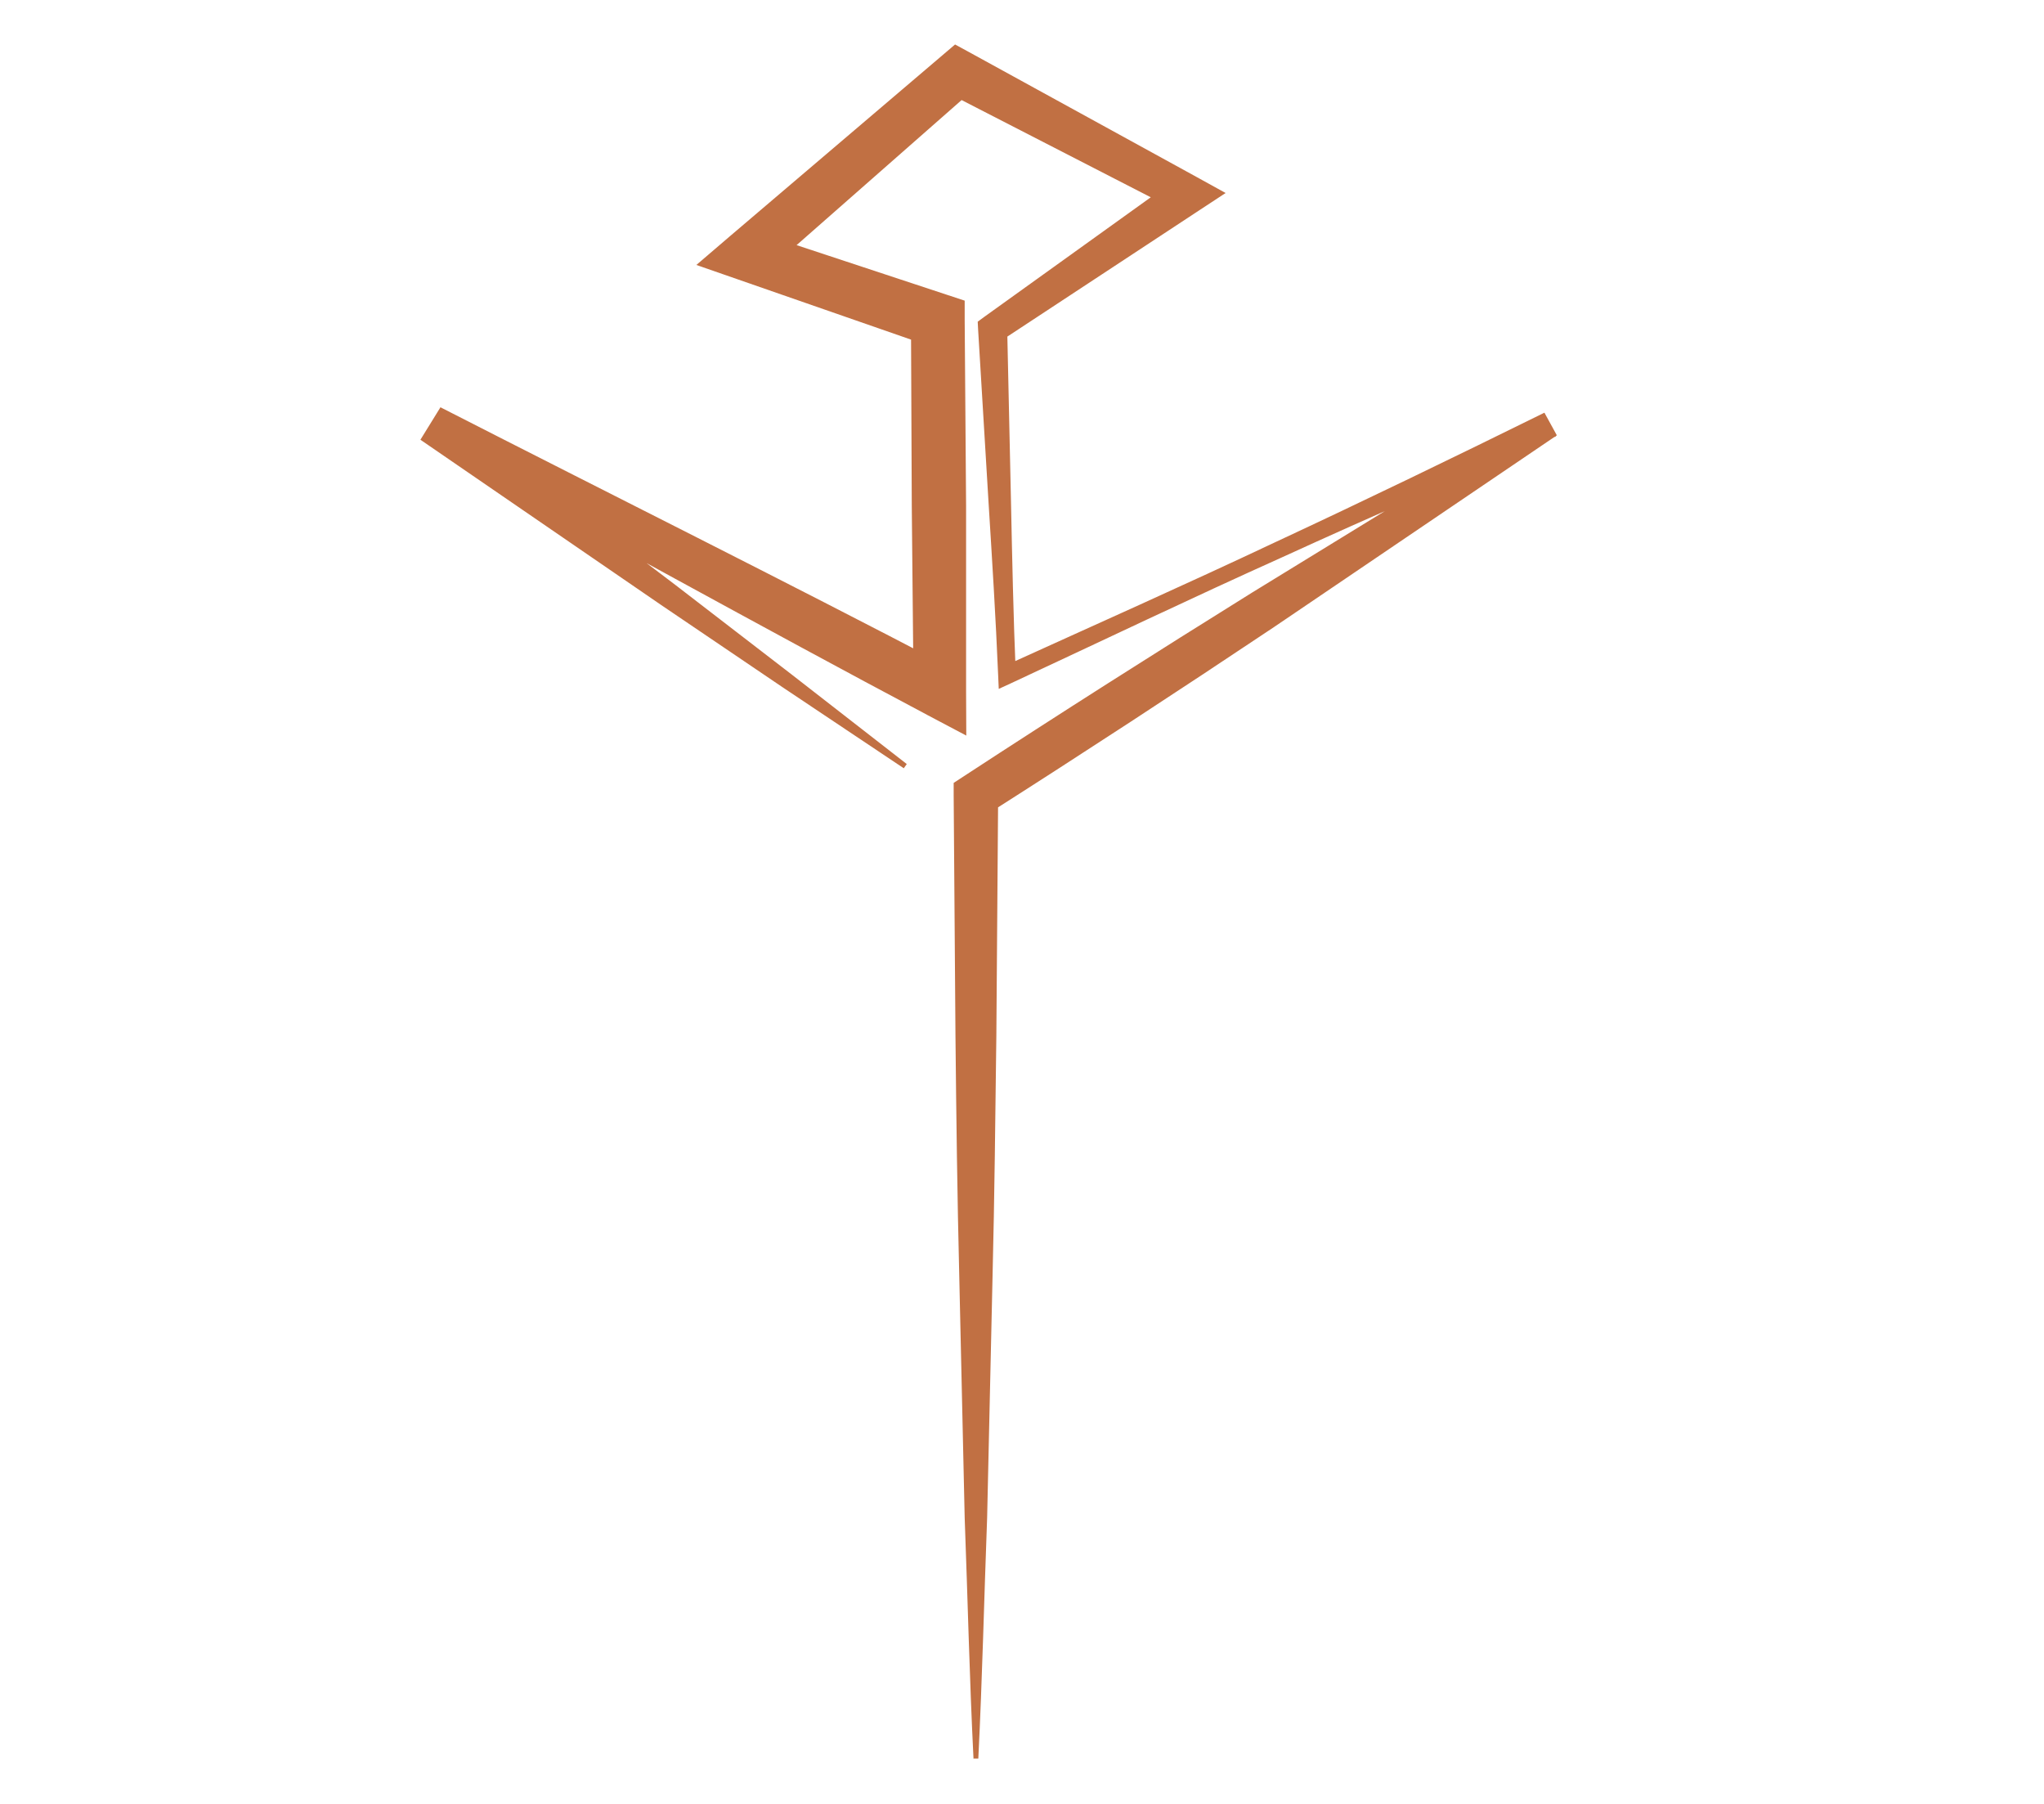 <?xml version="1.0" encoding="UTF-8"?><svg id="Icons" xmlns="http://www.w3.org/2000/svg" viewBox="0 0 102 90"><defs><style>.cls-1{fill:#c17043;}</style></defs><path class="cls-1" d="M48.58,87.75c-.2-4.01-.29-8.01-.44-12.02l-.27-12.02c-.1-4.01-.15-8.01-.19-12.02l-.09-12.02v-.61s.52-.34.52-.34c4.76-3.11,9.56-6.16,14.38-9.16l14.54-8.92.62,1.13c-4.57,1.97-9.13,3.96-13.66,6.03-4.54,2.04-9.03,4.19-13.54,6.29l-.61.28-.03-.68c-.12-2.88-.3-5.75-.48-8.63l-.52-8.62-.02-.39.34-.25,9.61-6.9.1,1.67-11.56-5.94,1.29-.15-10.49,9.22-.42-2.16,9.57,3.16.91.3v.97s.07,9.27.07,9.27v9.27s.01,2.19.01,2.19l-1.93-1.02c-8.44-4.48-16.8-9.13-25.2-13.68l1-1.62,11.62,8.81,5.78,4.45,5.76,4.48-.15.21-6.06-4.05-6.04-4.09-12.02-8.25,1-1.62c8.51,4.35,17.07,8.61,25.54,13.04l-1.93,1.17-.09-9.27-.04-9.27.91,1.27-9.52-3.31-2.1-.73,1.67-1.43,10.63-9.05.61-.52.68.37,11.39,6.25,1.43.79-1.34.88-9.88,6.5.32-.64.19,8.64c.06,2.88.12,5.76.24,8.64l-.64-.39c4.53-2.06,9.08-4.08,13.57-6.2,4.51-2.1,8.99-4.27,13.45-6.47l.62,1.13-14.12,9.57c-4.73,3.16-9.49,6.27-14.28,9.32l.52-.95-.09,12.02c-.05,4.01-.09,8.01-.19,12.02l-.27,12.02c-.15,4.01-.24,8.01-.44,12.02h-.25Z"/></svg>